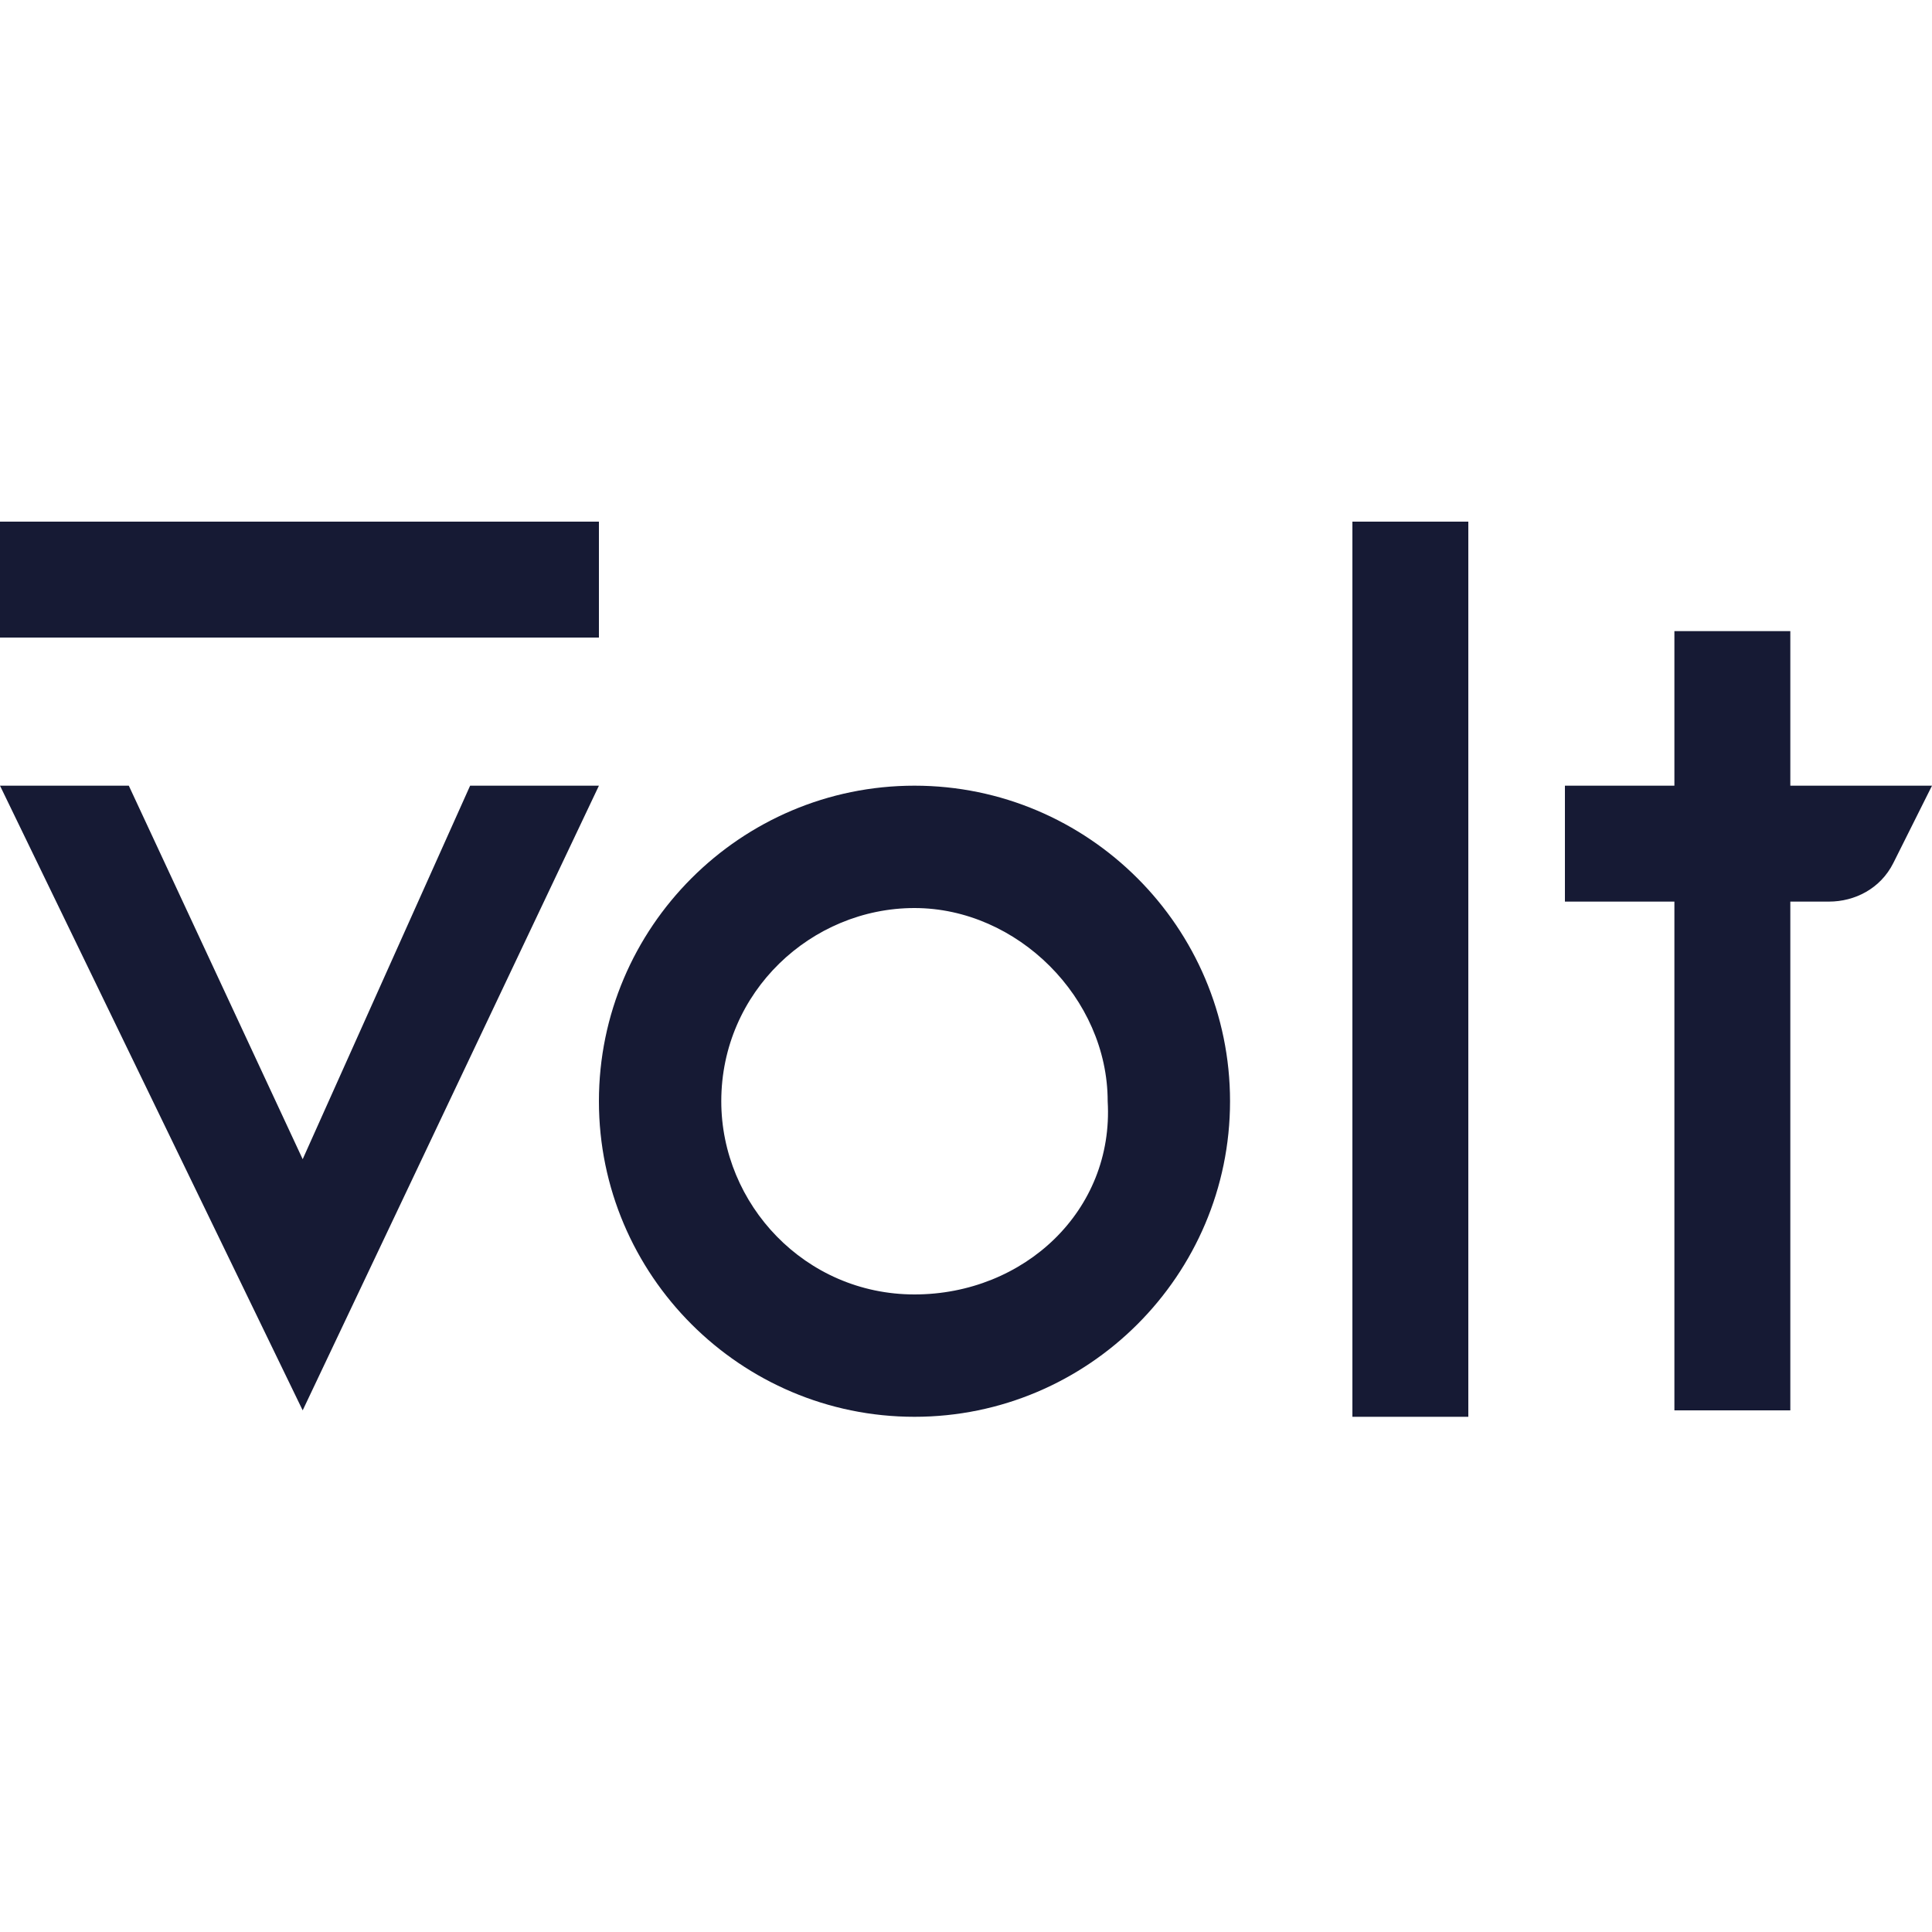 <?xml version="1.0" encoding="iso-8859-1"?>
<!-- Generator: Adobe Illustrator 27.0.0, SVG Export Plug-In . SVG Version: 6.00 Build 0)  -->
<!DOCTYPE svg PUBLIC "-//W3C//DTD SVG 1.1//EN" "http://www.w3.org/Graphics/SVG/1.1/DTD/svg11.dtd">
<svg version="1.1" id="Layer_1" xmlns:x="http://ns.adobe.com/Extensibility/1.0/" xmlns:i="http://ns.adobe.com/AdobeIllustrator/10.0/" xmlns:graph="http://ns.adobe.com/Graphs/1.0/"
	 xmlns="http://www.w3.org/2000/svg" xmlns:xlink="http://www.w3.org/1999/xlink" x="0px" y="0px" width="30px" height="30px"
	 viewBox="0 0 30 30" style="enable-background:new 0 0 30 30;" xml:space="preserve">
<style type="text/css">
	.st0{fill:#161A34;}
</style>
<g>
	<rect y="8.1" class="st0" width="9.3" height="1.8"/>
	<polygon class="st0" points="0,12.2 4.7,21.9 9.3,12.2 7.3,12.2 4.7,18 2,12.2 	"/>
	<rect x="21" y="8.1" class="st0" width="1.8" height="13.9"/>
	<rect x="26" y="9.8" class="st0" width="1.8" height="12.1"/>
	<path class="st0" d="M24.4,12.2H30l-0.6,1.2c-0.2,0.4-0.6,0.6-1,0.6h-4.1V12.2z"/>
	<g>
		<path class="st0" d="M14.2,12.2c-2.7,0-4.9,2.2-4.9,4.9s2.2,4.9,4.9,4.9s4.9-2.2,4.9-4.9S16.9,12.2,14.2,12.2z M14.2,20.1
			c-1.7,0-3-1.4-3-3c0-1.7,1.4-3,3-3s3,1.4,3,3C17.3,18.8,15.9,20.1,14.2,20.1z"/>
	</g>
</g>
</svg>
